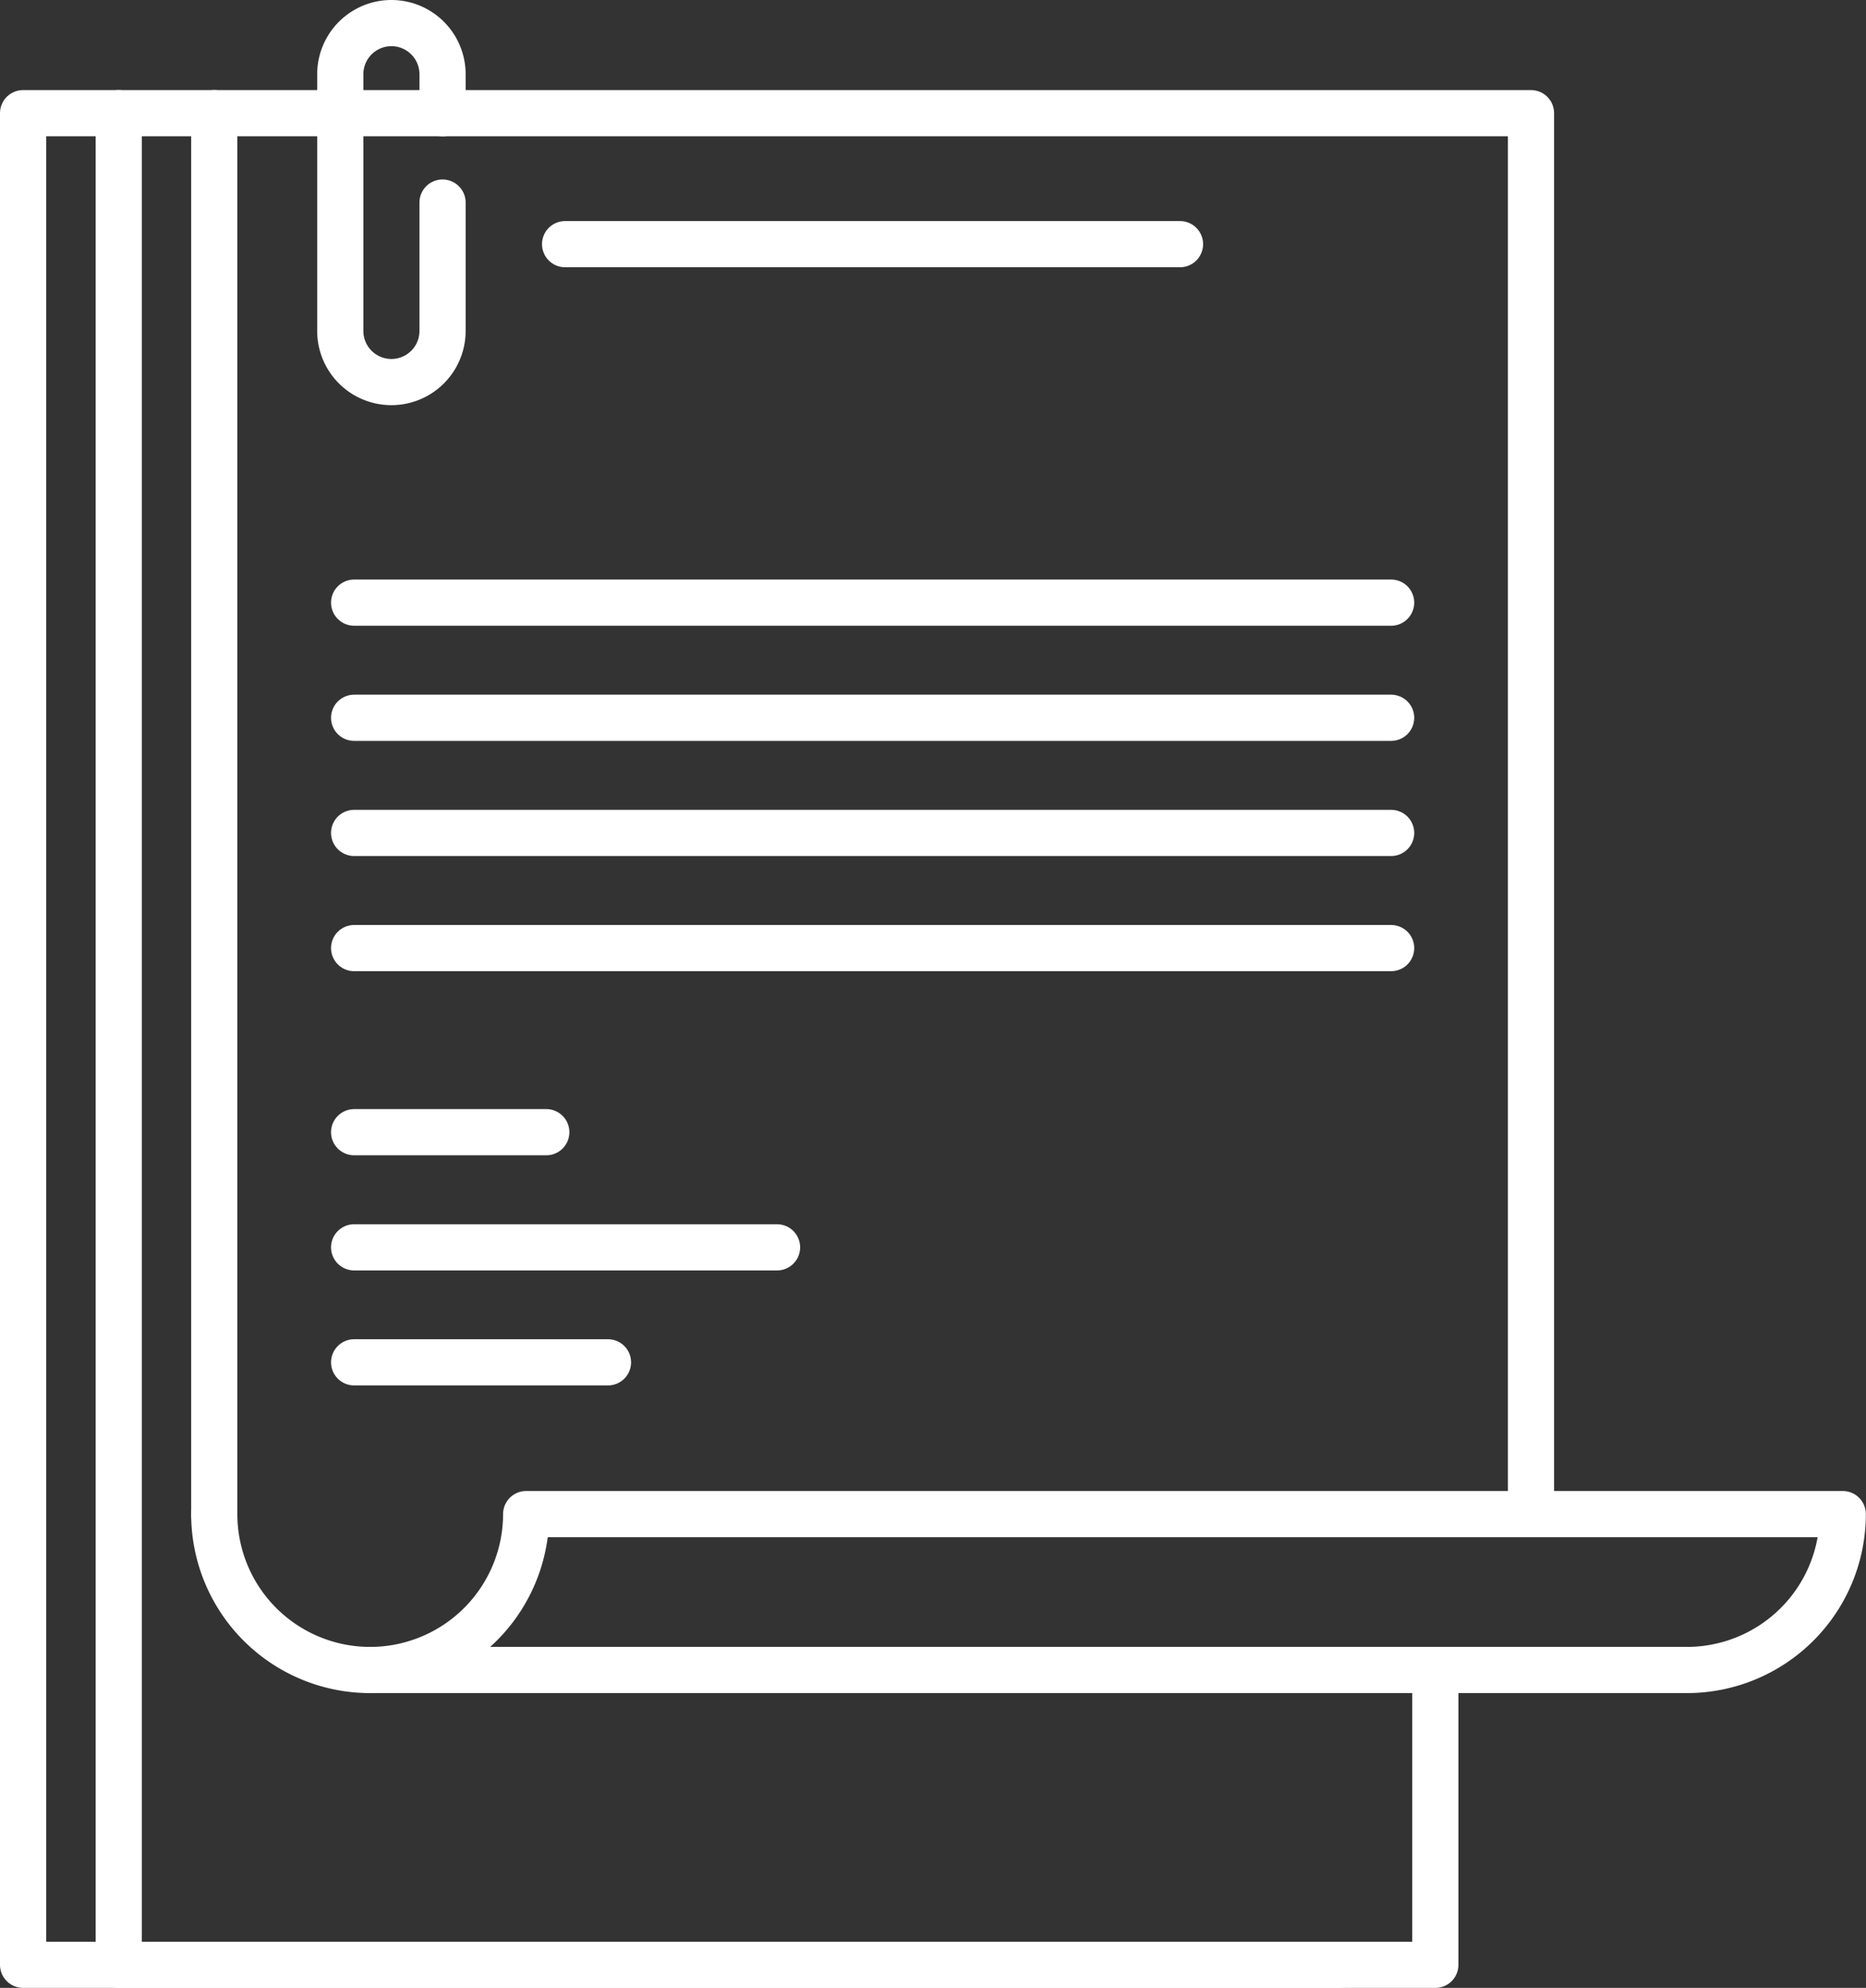 <svg id="Layer_1" data-name="Layer 1" xmlns="http://www.w3.org/2000/svg" viewBox="0 0 113.13 120.5"><rect x="0" y="0" width="113.13" height="120.5" fill="#333333" stroke="none"/><defs><style>.cls-1{fill:none;stroke:#fff;stroke-linecap:round;stroke-linejoin:round;stroke-width:2.8px;}</style></defs><polyline class="cls-1" points="81.23 119.1 1.4 119.1 1.4 6.86 12.99 6.86"/><polyline class="cls-1" points="87.02 102.09 87.02 119.1 7.2 119.1 7.2 6.86"/><path class="cls-1" d="M41.54,110.25" transform="translate(-19.1 -9.02)"/><polyline class="cls-1" points="12.99 91.78 12.99 6.86 92.82 6.86 92.82 90.91"/><path class="cls-1" d="M41.54,110.25a9.45,9.45,0,0,1-9.45-9.45" transform="translate(-19.1 -9.02)"/><path class="cls-1" d="M121.37,110.25H41.54A9.46,9.46,0,0,0,51,100.8h79.82A9.45,9.45,0,0,1,121.37,110.25Z" transform="translate(-19.1 -9.02)"/><path class="cls-1" d="M45.93,21.3v7.78a3.1,3.1,0,0,1-6.2,0V13.52a3.1,3.1,0,1,1,6.2,0v2.36" transform="translate(-19.1 -9.02)"/><line class="cls-1" x1="34.26" y1="14.8" x2="71.54" y2="14.8"/><line class="cls-1" x1="21.47" y1="36.53" x2="84.34" y2="36.53"/><line class="cls-1" x1="21.47" y1="43.51" x2="84.34" y2="43.51"/><line class="cls-1" x1="21.47" y1="50.49" x2="84.34" y2="50.49"/><line class="cls-1" x1="21.47" y1="57.47" x2="84.34" y2="57.47"/><line class="cls-1" x1="21.47" y1="68.63" x2="33.12" y2="68.63"/><line class="cls-1" x1="21.47" y1="75.61" x2="47.11" y2="75.61"/><line class="cls-1" x1="21.47" y1="82.58" x2="36.86" y2="82.58"/></svg>